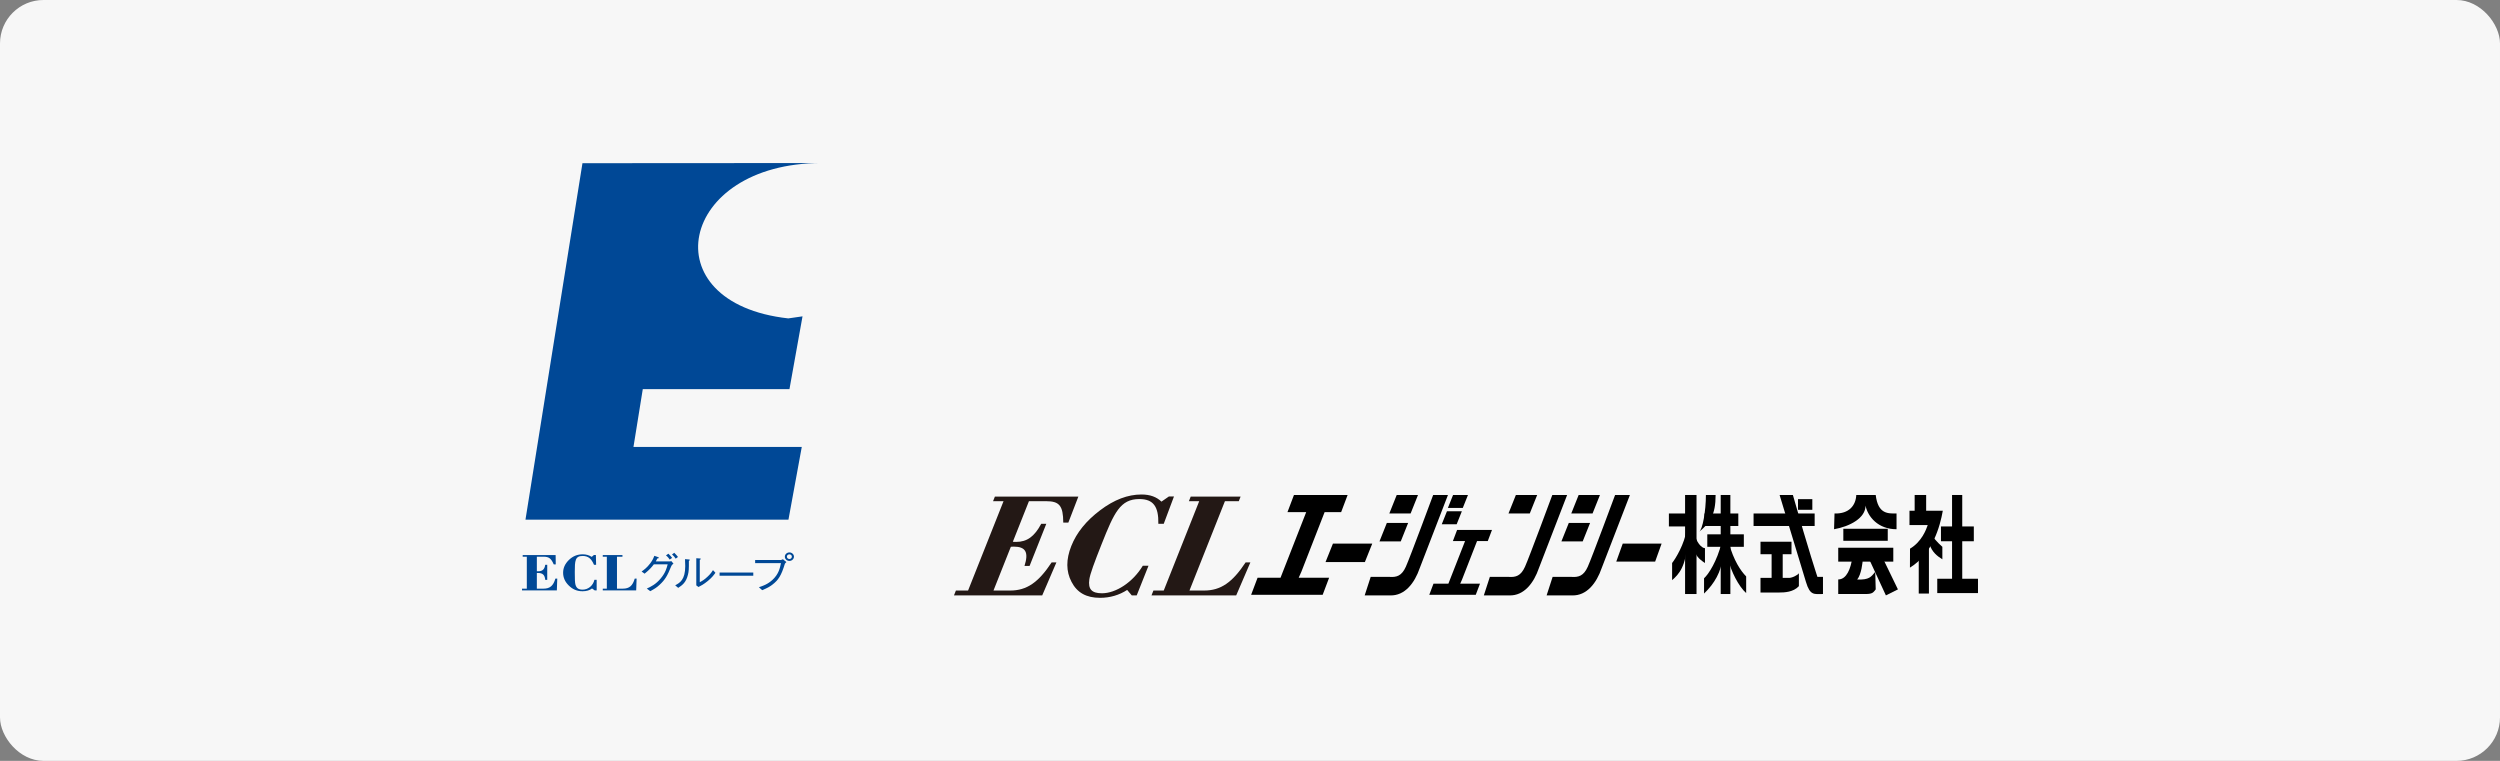 <?xml version="1.0" encoding="UTF-8"?><svg id="_レイヤー_1" xmlns="http://www.w3.org/2000/svg" width="460" height="140" viewBox="0 0 460 140"><rect x="0" y="0" width="460" height="140" fill="#808080" stroke="none"/><defs><style>.cls-1{fill:#231815;}.cls-2{fill:#f7f7f7;}.cls-3{fill:#004896;}</style></defs><rect class="cls-2" width="460" height="140" rx="8" ry="8"/><rect x="352.296" y="91.077" width="2.117" height="3.405"/><rect x="353.048" y="100.529" width="1.874" height="8.684"/><polygon points="304.545 103.34 305.736 100.019 298.585 100.019 297.391 103.34 304.545 103.34"/><polygon points="293.029 94.482 294.391 91.077 290.472 91.077 289.112 94.482 293.029 94.482"/><polygon points="291.214 99.622 292.577 96.217 288.66 96.217 287.297 99.622 291.214 99.622"/><path d="M284.576,109.555l1.107-3.407h3.49c1.279.087,2.213-.17,2.981-1.872.767-1.704,5.023-13.199,5.023-13.199h2.726l-5.195,13.454c-.935,2.725-2.724,5.109-5.449,5.025h-4.682Z"/><polygon points="281.477 94.482 282.839 91.077 278.92 91.077 277.56 94.482 281.477 94.482"/><path d="M273.025,109.555l1.106-3.407h3.491c1.279.087,2.212-.17,2.98-1.872.768-1.704,5.023-13.199,5.023-13.199h2.726l-5.193,13.454c-.937,2.725-2.725,5.109-5.451,5.025h-4.681Z"/><polygon points="259.553 94.482 260.913 91.077 256.996 91.077 255.635 94.482 259.553 94.482"/><polygon points="269.153 93.461 270.107 91.077 267.364 91.077 266.41 93.461 269.153 93.461"/><polygon points="268.028 96.46 268.981 94.076 266.239 94.076 265.285 96.46 268.028 96.46"/><polygon points="257.738 99.622 259.098 96.217 255.181 96.217 253.82 99.622 257.738 99.622"/><path d="M251.1,109.555l1.107-3.407h3.49c1.276.087,2.213-.17,2.981-1.872.767-1.704,5.023-13.199,5.023-13.199h2.723l-5.193,13.454c-.936,2.725-2.723,5.109-5.449,5.025h-4.681Z"/><polygon points="251.134 103.425 252.497 100.019 245.261 100.019 243.895 103.425 251.134 103.425"/><path d="M243.733,94.228h3.039l1.191-3.151h-9.875l-1.193,3.151h3.448l-4.724,12.069h-4.223l-1.19,3.15h13.164l1.192-3.15h-5.599c.156-.327.312-.684.485-1.085l4.284-10.983Z"/><path d="M271.776,99.554h1.975l.774-2.047h-6.419l-.774,2.047h2.241l-3.071,7.845h-2.742l-.775,2.048h8.554l.778-2.048h-3.64c.101-.213.205-.444.316-.704l2.785-7.14Z"/><rect x="307.076" y="94.482" width="4.937" height="2.385"/><rect x="310.055" y="91.077" width="2.105" height="18.223"/><path d="M310.31,97.548c-.342,2.471-1.96,5.194-2.642,6.046v3.151c1.194-1.02,2.642-2.577,2.726-6.917l-.085-2.279Z"/><path d="M311.754,97.89c.259,1.871,1.366,2.978,1.961,2.978v2.726c-1.193-.767-1.701-1.448-1.873-2.213l-.088-3.491Z"/><path d="M315.673,91.077h-1.786c0,2.897-.598,6.386-1.281,6.813,2.045-1.704,3.067-3.152,3.067-6.813Z"/><rect x="313.632" y="94.482" width="6.217" height="2.299"/><rect x="316.61" y="91.077" width="1.777" height="18.223"/><rect x="314.142" y="98.317" width="6.724" height="2.298"/><path d="M316.781,99.846c-.852,3.409-2.385,5.791-3.237,6.559v2.808c1.958-1.871,3.151-4.045,3.406-6.514l-.169-2.853Z"/><path d="M318.144,100.019c.849,3.064,2.13,5.022,3.151,6.043v3.065c-1.45-1.275-2.811-4.193-3.151-5.726v-3.382Z"/><rect x="322.656" y="94.482" width="11.24" height="2.299"/><rect x="330.831" y="91.844" width="2.638" height="1.958"/><rect x="323.933" y="99.678" width="5.703" height="2.299"/><rect x="325.976" y="101.466" width="2.041" height="5.449"/><path d="M327.447,91.077h2.444c2.895,10.218,4.515,15.071,4.515,15.071h1.022v3.152c-1.62,0-2.363.339-3.13-2.215-.765-2.554-4.852-16.008-4.852-16.008Z"/><path d="M323.933,106.33h5.105c.597.087,1.789-.522,1.958-.862v2.385c-1.021,1.107-2.638,1.171-3.66,1.171h-3.404v-2.693Z"/><path d="M345.131,91.077h-3.575c-.085,1.874-1.277,3.492-4.004,3.405l-.085,2.898c2.895-.513,5.79-2.044,5.79-4.343.427,2.042,2.301,4.343,5.706,4.343v-2.898c-1.531,0-3.405.17-3.832-3.405Z"/><rect x="339.173" y="97.293" width="8.172" height="2.214"/><rect x="338.236" y="100.783" width="10.131" height="2.557"/><path d="M340.789,102.827c-.255,1.62-.937,3.792-2.554,3.792v2.682h5.022c1.364,0,1.449-.342,1.874-.852l-.087-3.237c-.762.937-1.106,1.506-3.318,1.418.767-.937,1.022-3.204,1.022-3.803h-1.958Z"/><polygon points="343.854 102.742 347.005 109.555 349.219 108.448 346.411 102.657 343.854 102.742"/><path d="M351.346,93.974h6.132c-.514,2.893-1.874,7.916-6.048,10.472l.013-3.49c2.172-1.279,2.999-3.576,3.259-4.345h-3.356v-2.637Z"/><path d="M355.605,98.655c.594.937,1.788,1.96,1.788,1.96v2.299c-.937-.595-1.874-1.278-2.387-2.81.257-.426.599-1.449.599-1.449Z"/><rect x="357.136" y="96.867" width="6.046" height="2.725"/><rect x="356.456" y="106.49" width="7.493" height="2.638"/><rect x="359.179" y="91.077" width="1.874" height="16.945"/><path class="cls-1" d="M175.885,108.659h2.239l6.527-16.442h-1.927l.332-.839h15.36l-1.842,4.782h-.934c-.016-3.105-.703-3.943-3.169-3.943h-3.146l-2.963,7.465c.187.028.414.028.613.028,1.983,0,3.364-.979,4.607-3.327h.935l-3.074,7.745h-.935c.801-2.517.221-3.55-1.99-3.55-.17,0-.351.027-.522.027l-3.197,8.054h3.061c3.089,0,5.22-1.511,7.636-5.173h.879l-2.607,6.067h-16.238l.355-.895Z"/><path class="cls-1" d="M209.153,109.553h-.908l-.846-1.006c-1.454.95-3.156,1.453-4.997,1.453-2.523,0-4.215-.95-5.24-2.935-1.019-1.929-1.031-4.111-.044-6.6.987-2.488,2.748-4.641,5.301-6.571,2.591-1.957,5.092-2.907,7.615-2.907,1.589,0,2.77.447,3.673,1.313l1.37-.95h.934l-1.884,5.034h-.992c.063-3.16-.909-4.559-3.489-4.559-3.514,0-4.633,2.461-6.952,8.305-1.321,3.328-2.118,5.481-2.254,6.46-.257,1.79.396,2.572,2.324,2.572,2.551,0,5.674-2.014,7.507-5.062h1.051l-2.167,5.453Z"/><path class="cls-1" d="M212.231,108.659h1.897l6.526-16.442h-1.897l.332-.839h9.18l-.332.839h-2.55l-6.526,16.442h2.693c3.087,0,5.218-1.511,7.635-5.173h.878l-2.606,6.067h-15.586l.355-.895Z"/><path class="cls-3" d="M96.051,108.313h.883v-5.878h-.76v-.3h6.061l.022,1.71h-.369c-.492-1.11-.895-1.409-1.867-1.409h-1.241v2.669c.078.009.168.009.245.009.784,0,1.175-.35,1.297-1.189h.369v2.768h-.369c-.078-.899-.469-1.269-1.342-1.269-.066,0-.134.009-.201.009v2.879h1.208c1.219,0,1.823-.54,2.203-1.85h.347l-.079,2.17h-6.407v-.32Z"/><path class="cls-3" d="M109.786,108.633h-.358l-.492-.36c-.425.34-1.018.519-1.745.519-.996,0-1.812-.339-2.527-1.049-.705-.689-1.051-1.469-1.051-2.359,0-.89.358-1.66,1.062-2.35.716-.699,1.555-1.04,2.55-1.04.626,0,1.163.16,1.655.47l.392-.339h.369l.045,1.799h-.391c-.47-1.13-1.074-1.629-2.092-1.629-1.386,0-1.442.879-1.442,2.969,0,1.19.022,1.959.123,2.309.179.64.559.92,1.319.92,1.007,0,1.923-.72,2.17-1.81h.414v1.949Z"/><path class="cls-3" d="M110.908,108.313h.749v-5.878h-.749v-.3h3.623v.3h-1.007v5.878h1.063c1.219,0,1.823-.54,2.203-1.85h.347l-.079,2.17h-6.15v-.32Z"/><path class="cls-3" d="M123.209,103.299c.12,0,.163-.008.334-.04l.377.458c-.3.208-.359.345-.42.482-.694,1.743-1.148,2.498-2.132,3.406-.565.53-.994.779-1.73,1.173l-.625-.482c.745-.345,1.636-.755,2.552-1.855.882-1.044,1.105-1.904,1.285-2.603h-2.544c-.377.498-.762.955-1.696,1.719l-.556-.394c.471-.337.985-.715,1.567-1.478.505-.667.659-1.093.78-1.414l.659.225c.128.041.171.113.171.153,0,.065-.12.081-.274.105-.145.289-.196.385-.291.546h2.543ZM122.986,101.878c.214.209.471.49.685.771l-.445.314c-.103-.161-.343-.506-.686-.772l.446-.313ZM124.057,101.709c.266.241.548.587.694.772l-.428.314c-.137-.233-.368-.523-.668-.771l.402-.314Z"/><path class="cls-3" d="M124.234,107.694c.865-.451,1.851-1.02,1.851-3.543,0-.49-.026-.964-.043-1.269l.702.056c.035.008.189.016.189.096,0,.04-.017.056-.18.169.017,1.502-.025,1.96-.163,2.522-.359,1.47-1.054,1.944-1.799,2.442l-.557-.473ZM128.114,102.713l.685.048c.086.008.163.033.163.08,0,.048-.026.064-.205.169v4.113c.394-.201.813-.418,1.448-1.028.582-.546.805-.908.985-1.189l.446.482c-.283.402-.6.851-1.396,1.51-.78.634-1.294.891-1.722,1.109l-.402-.297v-4.996Z"/><path class="cls-3" d="M132.404,105.934v-.587h6.201v.587h-6.201Z"/><path class="cls-3" d="M138.946,103.613v-.571h4.727c.069,0,.205-.056.386-.144l.642.522c-.214.201-.24.217-.291.338-.659,2.169-1.199,2.98-2.287,3.815-.523.402-.925.619-1.885,1.02l-.599-.546c.711-.233,1.619-.53,2.527-1.381,1.104-1.036,1.328-2.081,1.533-3.053h-4.753ZM144.41,102.424c0-.442.402-.779.848-.779.445,0,.831.354.831.779,0,.418-.377.787-.831.787-.472,0-.848-.354-.848-.787ZM145.703,102.424c0-.249-.205-.426-.454-.426-.232,0-.463.169-.463.426,0,.233.197.434.472.434.248,0,.445-.193.445-.434Z"/><path class="cls-3" d="M151.138,30l-43.966.029-10.485,65.588h48.39l2.45-13.384h-30.969l1.714-10.638h26.99l2.401-13.387-2.619.377c-25.465-2.827-20.188-28.586,6.093-28.586Z"/></svg>